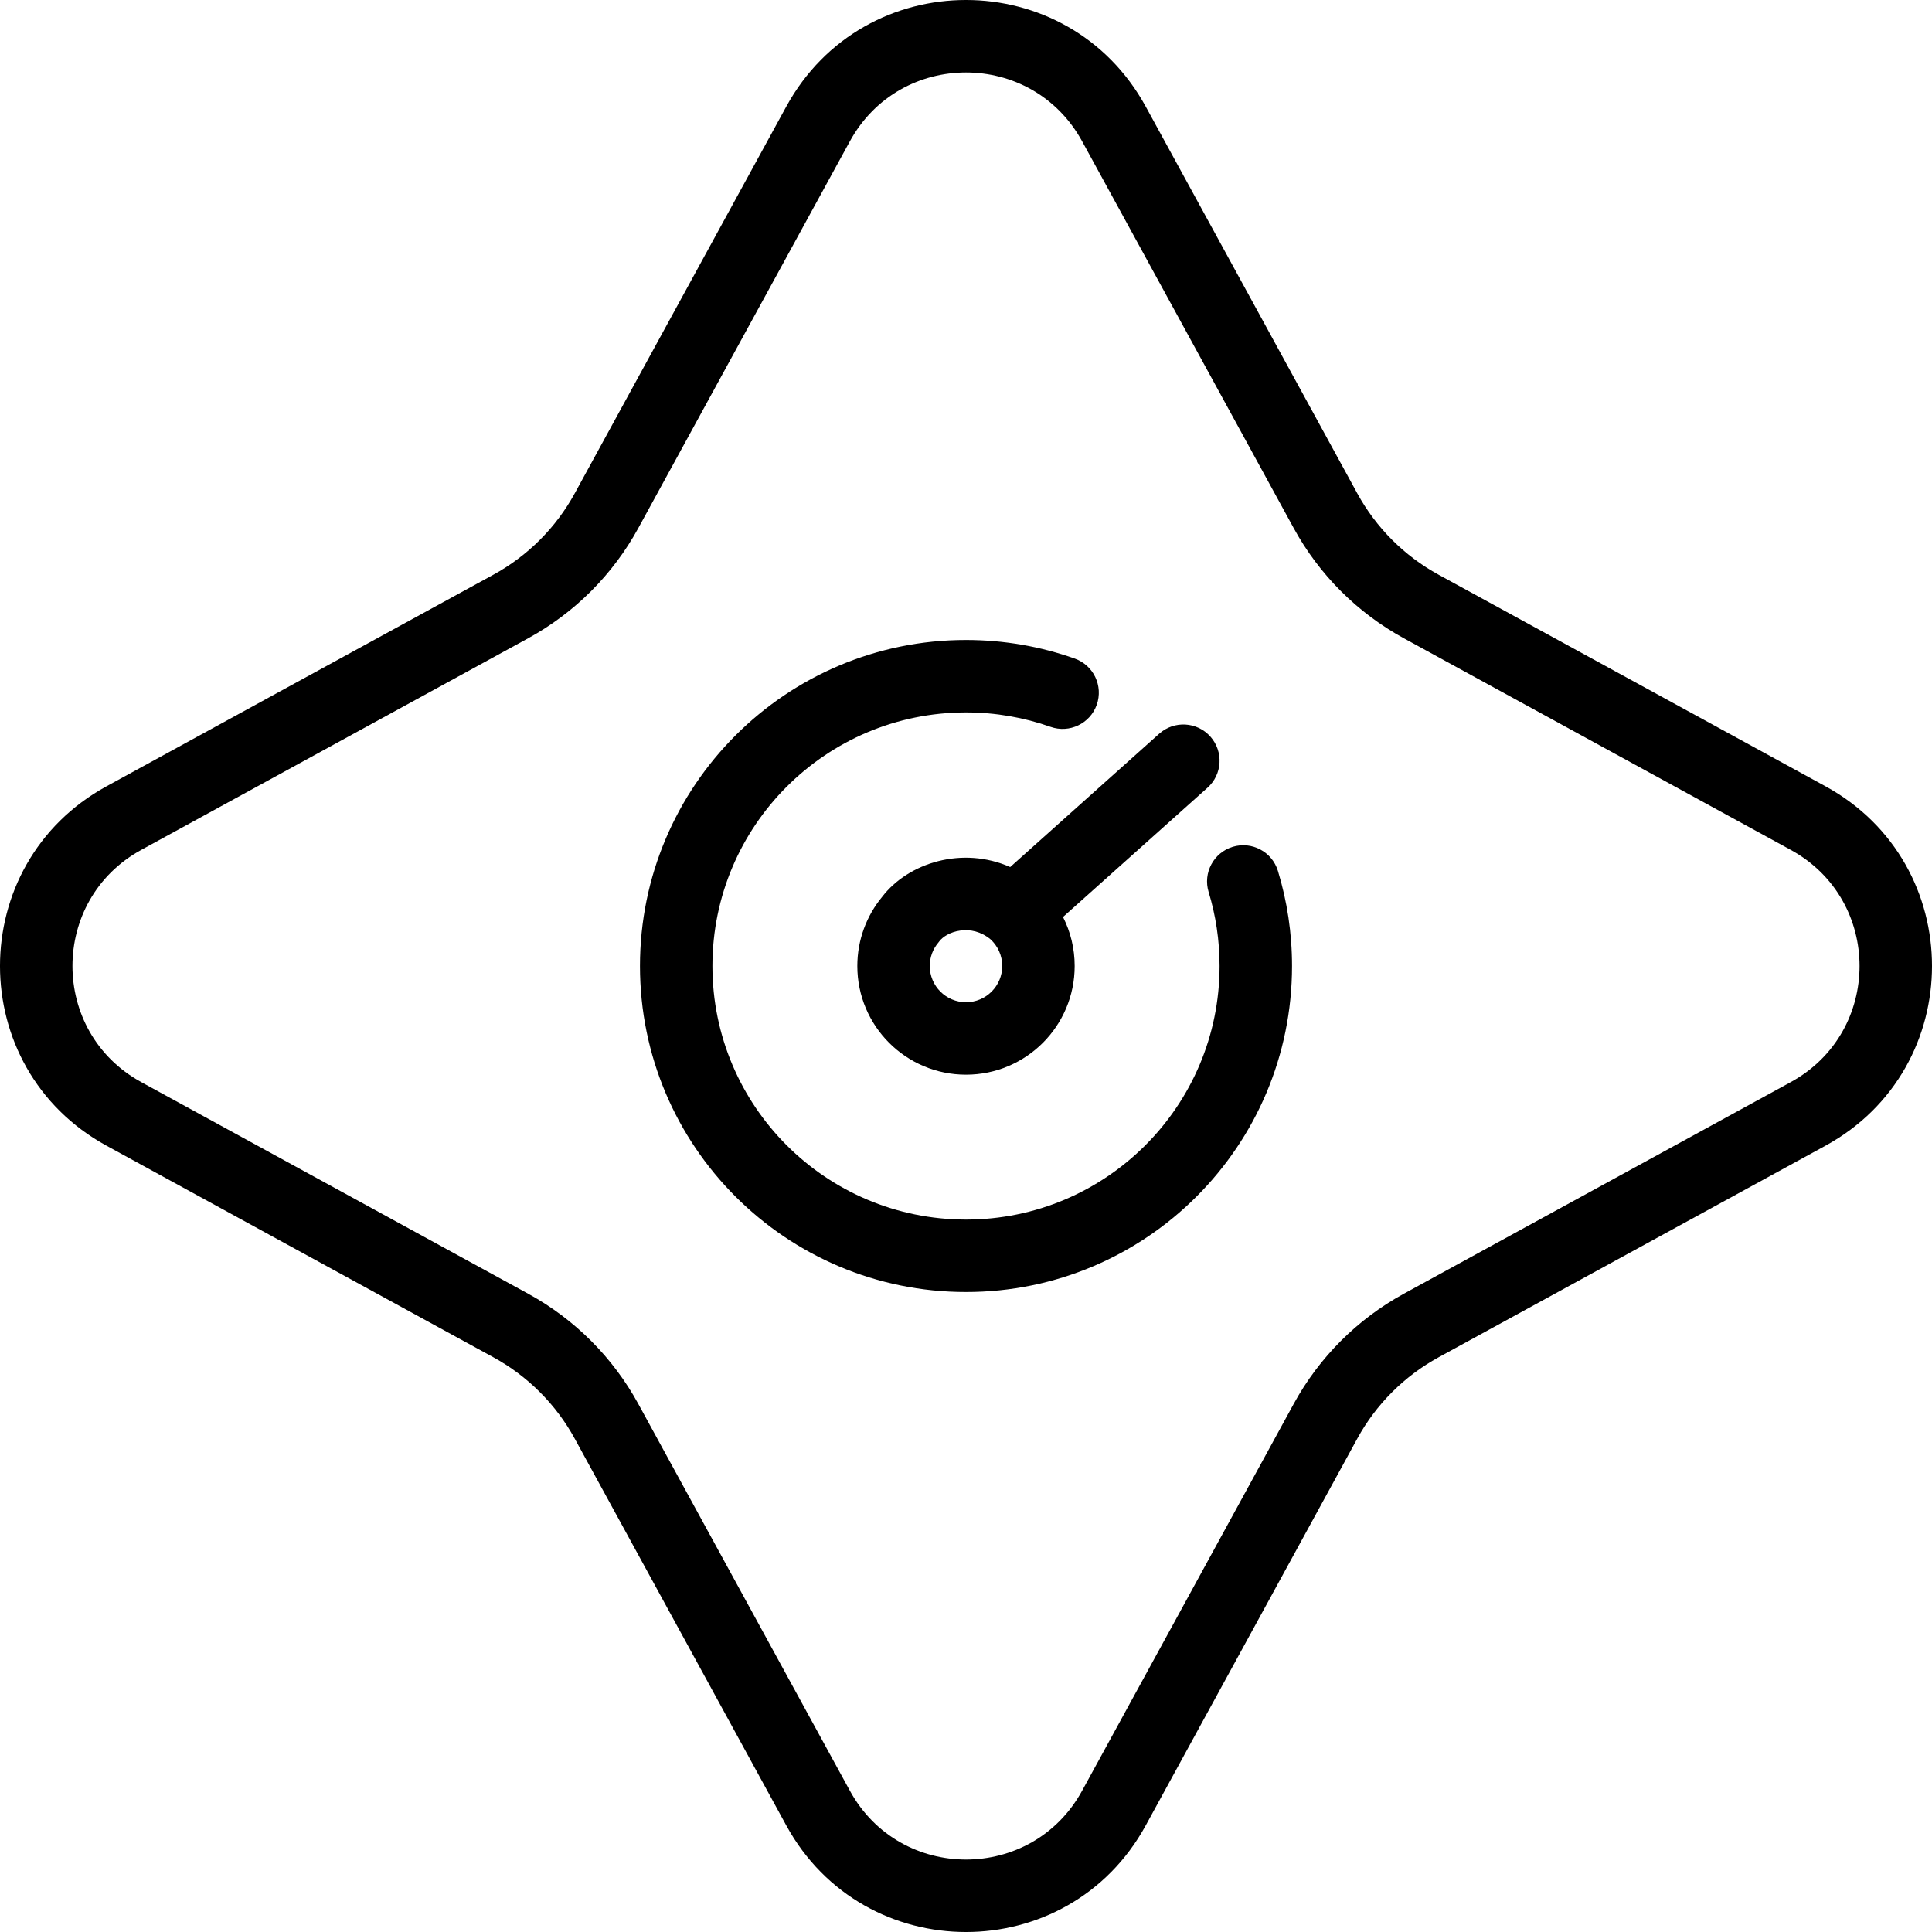 <svg width="80" height="80" viewBox="0 0 80 80" fill="none" xmlns="http://www.w3.org/2000/svg">
<g clip-path="url(#clip0_2614_7333)">
<path fill-rule="evenodd" clip-rule="evenodd" d="M53.569 21.867L44.809 5.851C42.73 2.05 37.27 2.05 35.191 5.851L26.431 21.867C25.378 23.794 23.794 25.378 21.867 26.431L5.851 35.191C2.05 37.27 2.05 42.73 5.851 44.809L21.867 53.569C23.794 54.622 25.378 56.206 26.431 58.133L35.191 74.149C37.27 77.951 42.73 77.951 44.809 74.149L53.569 58.133C54.622 56.206 56.206 54.622 58.133 53.569L74.149 44.809C77.951 42.73 77.951 37.27 74.149 35.191L58.133 26.431C56.206 25.378 54.622 23.794 53.569 21.867ZM47.442 4.412C44.224 -1.471 35.776 -1.471 32.558 4.412L23.799 20.428C23.021 21.851 21.851 23.021 20.427 23.799L4.412 32.558C-1.471 35.776 -1.471 44.224 4.412 47.442L20.428 56.201C21.851 56.979 23.021 58.149 23.799 59.572L32.558 75.588C35.776 81.471 44.224 81.471 47.442 75.588L56.201 59.572C56.979 58.149 58.149 56.979 59.572 56.201L75.588 47.442C81.471 44.224 81.471 35.776 75.588 32.558L59.572 23.799C58.149 23.021 56.979 21.851 56.201 20.427L47.442 4.412Z" fill="black"/>
<path fill-rule="evenodd" clip-rule="evenodd" d="M40 29.5C34.201 29.5 29.5 34.201 29.5 40C29.5 45.799 34.201 50.5 40 50.5C45.799 50.5 50.5 45.799 50.5 40C50.5 38.932 50.341 37.904 50.047 36.937C49.805 36.144 50.252 35.306 51.045 35.065C51.837 34.824 52.675 35.271 52.916 36.063C53.296 37.31 53.5 38.633 53.5 40C53.5 47.456 47.456 53.5 40 53.5C32.544 53.5 26.5 47.456 26.5 40C26.5 32.544 32.544 26.5 40 26.5C41.575 26.5 43.09 26.77 44.5 27.269C45.281 27.545 45.69 28.402 45.414 29.183C45.138 29.964 44.281 30.373 43.5 30.097C42.407 29.711 41.23 29.5 40 29.5Z" fill="black"/>
<path fill-rule="evenodd" clip-rule="evenodd" d="M50.118 30.5C50.67 31.117 50.618 32.065 50 32.618L44.017 37.971C44.326 38.581 44.5 39.27 44.5 40C44.5 42.485 42.485 44.5 40 44.5C37.515 44.5 35.5 42.485 35.5 40C35.5 38.916 35.885 37.918 36.524 37.142C37.615 35.716 39.855 35.029 41.83 35.903L48 30.382C48.617 29.83 49.565 29.882 50.118 30.5ZM41.016 38.896C40.617 38.568 40.178 38.479 39.779 38.53C39.337 38.587 39.028 38.803 38.903 38.969C38.886 38.993 38.868 39.015 38.85 39.037C38.631 39.298 38.5 39.632 38.5 40C38.5 40.828 39.172 41.5 40 41.5C40.828 41.5 41.5 40.828 41.5 40C41.5 39.564 41.316 39.172 41.016 38.896Z" fill="black"/>
</g>
<defs>
<clipPath id="clip0_2614_7333">
<rect width="80" height="80" fill="white"/>
</clipPath>
</defs>
</svg>
